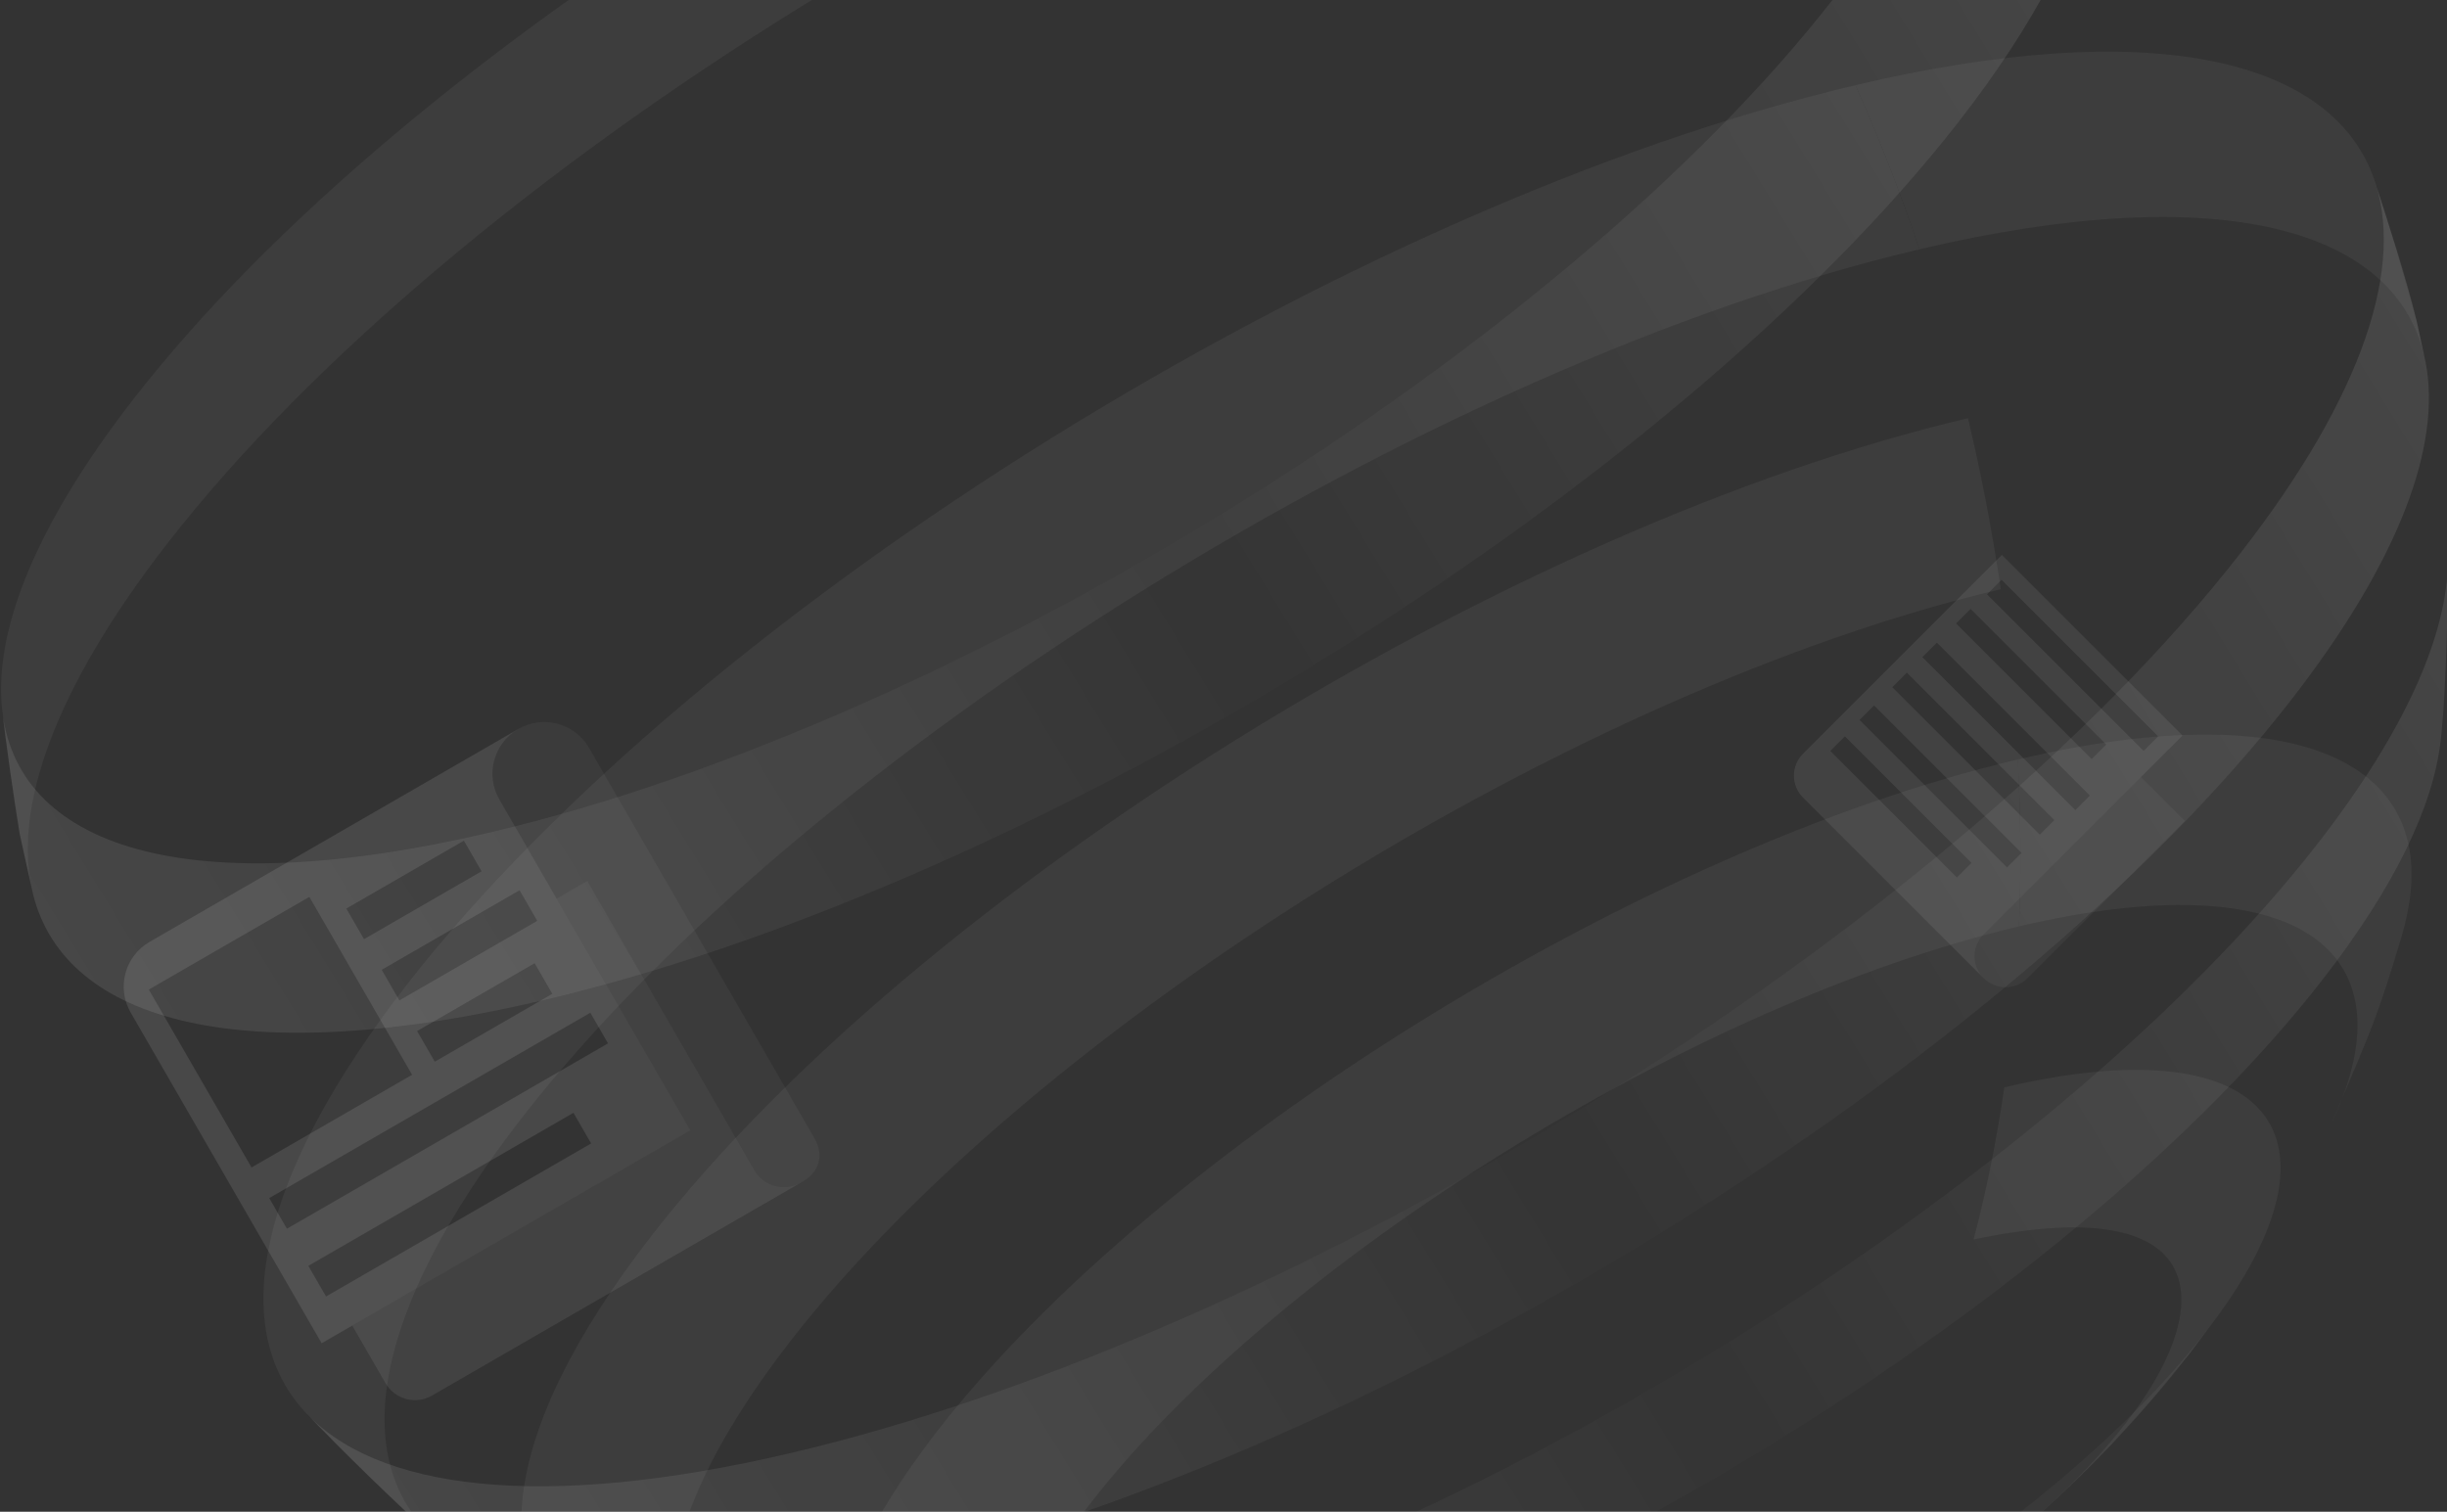 <?xml version="1.0" encoding="utf-8"?>
<!-- Generator: Adobe Illustrator 23.0.0, SVG Export Plug-In . SVG Version: 6.00 Build 0)  -->
<svg version="1.1" id="background_2_" xmlns="http://www.w3.org/2000/svg" xmlns:xlink="http://www.w3.org/1999/xlink" x="0px"
	 y="0px" viewBox="0 0 1900 1174" style="enable-background:new 0 0 1900 1174;" xml:space="preserve">
<rect x="0" y="0" width="1900" height="1174" fill="#333333" stroke="none"/>
<style type="text/css">
	.st0{opacity:0.05;clip-path:url(#color_1_);}
	.st1{fill:#FFFFFF;}
	.st2{opacity:0.1;clip-path:url(#color_1_);}
	.st3{fill:url(#SVGID_1_);}
	.st4{fill:url(#SVGID_2_);}
	.st5{fill:url(#SVGID_3_);}
	.st6{fill:url(#SVGID_4_);}
	.st7{opacity:0.5;clip-path:url(#color_1_);}
	.st8{opacity:0.08;fill:#FFFFFF;}
	.st9{opacity:0.15;fill:#FFFFFF;}
	.st10{opacity:0.2;fill:#FFFFFF;}
</style>
<g id="_x3C_Группа_x3E_24">
	<defs>
		<rect id="color_13_" width="1900" height="1174"/>
	</defs>
	<clipPath id="color_1_">
		<use xlink:href="#color_13_"  style="overflow:visible;"/>
	</clipPath>
	<g class="st0">
		<g>
			<path class="st1" d="M1229.14-260.89c-26.79-28.64-54.33-54.44-82.39-77.34C782.24-252.37,315.35,37.64,103.93,309.52
				C29.02,405.85-3.77,486.98,1.33,547.77c3.77,30.15,8.68,70.39,14.06,100.29l10.19,46.06C9.34,628.27,42.17,534.96,130.24,421.7
				C353.03,135.2,845.03-170.41,1229.14-260.89"/>
			<path class="st1" d="M1229.14-260.89c178.76-42.11,302.65-30.2,361.57,23.44l-35.64-30.93c-24.19-18.42-56.38-43.1-81.52-60.2
				c-60.85-39.91-172.2-46.06-326.8-9.65C1174.81-315.33,1202.35-289.53,1229.14-260.89"/>
		</g>
		<g>
			<path class="st1" d="M1490.43,193.6c-14.56-43.22-31.15-85.83-49.74-127.47C1047.49,158.76,543.84,471.6,315.77,764.89
				c-115.71,148.8-138.26,263.98-81.04,329.26l1.46,1.66c30.46,31.94,72.67,73.05,105.53,102.53
				c-71.97-59.73-55.96-176.6,64.13-331.04C625.74,584.53,1111.33,282.91,1490.43,193.6"/>
			<path class="st1" d="M1490.43,193.6c233.68-55.05,372.36-16.57,392.87,87.27l-6.68-30.89c-9.39-34.06-22.4-79.38-33.89-112.78
				c-34.26-92.88-174.87-124.58-402.04-71.07C1459.28,107.78,1475.87,150.38,1490.43,193.6"/>
		</g>
		<g>
			<path class="st1" d="M1553.51,457.54c-6.45-44.29-14.94-88.66-25.45-132.77C1170.77,408.93,713.14,693.19,505.9,959.69
				c-121.98,156.86-130.02,272.6-43.13,324.12l23.57,13.56c32.52,16.53,76.3,37.8,109.81,52.22
				c-102.12-40.49-103.57-152.31,17.88-308.49C804.51,796.16,1225.12,534.89,1553.51,457.54"/>
		</g>
		<g>
			<path class="st1" d="M1567.66,719.47c1.75-42.55,1.43-85.89-0.93-129.66c-293.05,69.03-668.41,302.19-838.38,520.77
				c-118.68,152.62-105.86,257.78,12.44,283.85l52.58,10.29c31.12,4.14,72.72,9.07,104.03,11.5
				c-137.28-6.7-164.52-102.38-50.45-249.07C993.06,979.24,1315.74,778.81,1567.66,719.47"/>
			<path class="st1" d="M1567.66,719.47c212.84-50.14,307.08,16.48,243.08,151.67c31.49-73.22,35.54-82.63,53.18-141.04l1.81-6.33
				c36.22-128.24-74.85-186.76-299-133.96C1569.09,633.57,1569.4,676.91,1567.66,719.47"/>
		</g>
		<g>
			<path class="st1" d="M1532.41,962.58c173.83-36.56,189.33,39.77,130.17,126.16c-30.3,44.25-71.47,80.55-91.25,97.99l16.04-14.16
				c32.82-30.75,34.78-32.6,52.65-51.4c36.22-39.97,39.18-43.24,60.51-70.46l21.86-29.26c105.39-145.15,33.61-224.08-166.15-177.02
				C1550.37,885.06,1542.43,924.56,1532.41,962.58"/>
		</g>
	</g>
	<g class="st2">
		<linearGradient id="SVGID_1_" gradientUnits="userSpaceOnUse" x1="72.127" y1="800.713" x2="1636.127" y2="-157.287">
			<stop  offset="0" style="stop-color:#FFFFFF"/>
			<stop  offset="0.5" style="stop-color:#FFFFFF;stop-opacity:0.1"/>
			<stop  offset="1" style="stop-color:#FFFFFF"/>
		</linearGradient>
		<path class="st3" d="M1555.06-268.38l35.64,30.93c67.69,61.62,49.63,178.32-69.48,331.49
			c-222.8,286.5-714.79,592.11-1098.9,682.59c-232.27,54.71-371.91,18.24-396.74-82.5l-10.19-46.06
			C10.73,618.04,4.37,578,1.33,547.77c9.29,110.78,144.42,154.01,379.78,98.57C745.62,560.48,1212.5,270.47,1423.93-1.41
			c121.75-156.57,132.24-272.98,49.62-327.17C1498.27-310.89,1531.71-287.84,1555.06-268.38"/>
		<linearGradient id="SVGID_2_" gradientUnits="userSpaceOnUse" x1="360.629" y1="1271.712" x2="1924.629" y2="313.712">
			<stop  offset="0" style="stop-color:#FFFFFF"/>
			<stop  offset="0.5" style="stop-color:#FFFFFF;stop-opacity:0.1"/>
			<stop  offset="1" style="stop-color:#FFFFFF"/>
		</linearGradient>
		<path class="st4" d="M1876.62,249.99l6.68,30.89c12.76,64.62-20.24,154.56-104.59,263.03
			c-219.89,282.77-705.48,584.39-1084.58,673.7c-172.05,40.53-292.61,30.36-352.41-19.27c-32.82-29.52-75.1-70.55-105.53-102.53
			l-1.46-1.66c55.56,63.38,186.33,79.71,380.04,34.08c393.21-92.62,896.85-405.47,1124.92-698.75
			c96.3-123.84,128.07-224.39,103.04-292.27C1853.66,170.8,1868.48,215.61,1876.62,249.99"/>
		<linearGradient id="SVGID_3_" gradientUnits="userSpaceOnUse" x1="482.27" y1="1470.299" x2="2046.27" y2="512.299">
			<stop  offset="0" style="stop-color:#FFFFFF"/>
			<stop  offset="0.5" style="stop-color:#FFFFFF;stop-opacity:0.1"/>
			<stop  offset="1" style="stop-color:#FFFFFF"/>
		</linearGradient>
		<path class="st5" d="M1895.71,569.73l-0.71,6.22c-5.94,50.5-35.81,113.05-91.78,185.03
			c-190.47,244.94-611.09,506.21-939.47,583.56c-119,28.03-209.56,28.06-267.59,5.06c-33.35-14.78-77.47-35.34-109.81-52.22
			l-23.57-13.56c60.73,36.01,167.83,40.64,314.81,6.02c357.28-84.16,814.92-368.42,1022.15-634.92
			c70.8-91.05,103.22-168.25,100.96-227.07C1900.78,470.43,1899.67,527.32,1895.71,569.73"/>
		<linearGradient id="SVGID_4_" gradientUnits="userSpaceOnUse" x1="637.918" y1="1724.405" x2="2201.918" y2="766.405">
			<stop  offset="0" style="stop-color:#FFFFFF"/>
			<stop  offset="0.5" style="stop-color:#FFFFFF;stop-opacity:0.1"/>
			<stop  offset="1" style="stop-color:#FFFFFF"/>
		</linearGradient>
		<path class="st6" d="M1700.53,1050.71c-36.87,45.22-37.58,46.09-60.51,70.46c-33.93,34.46-33.93,34.46-52.65,51.4l-16.04,14.16
			c-79.32,68.34-184.9,131.51-283.94,169.14c-12.53,4.51-29.23,10.55-41.86,14.76c-46.45,14.15-49.23,14.99-77.2,21.64
			c-28.17,5.89-65.94,12.77-94.37,17.24c15.74-2.23,32.53-5.43,50.34-9.62c205.64-48.44,469.04-212.05,588.32-365.44
			c3.41-4.39,6.67-8.72,9.78-13L1700.53,1050.71"/>
	</g>
	<g class="st7">
		<path class="st8" d="M632.49,884.18L457.34,580.81c-11.09-19.2-35.64-25.78-54.84-14.69c-19.2,11.09-25.78,35.64-14.69,54.84
			l44.42,76.93l23.79-13.73l129.68,224.61c7.29,12.63,23.45,16.96,36.08,9.67l1.83-1.06C636.23,910.08,639.79,896.82,632.49,884.18z
			"/>
		<path class="st9" d="M585.69,908.76L456.01,684.15l-23.79,13.73l103.89,179.94l-262.58,151.6l25.79,44.68
			c7.29,12.63,23.45,16.96,36.08,9.67l286.37-165.34C609.13,925.72,592.98,921.4,585.69,908.76z"/>
		<path class="st10" d="M387.8,620.95c-11.09-19.2-4.51-43.75,14.69-54.84L116.13,731.45c-19.2,11.09-25.78,35.64-14.69,54.84
			l148.3,256.87l286.37-165.34L387.8,620.95z M403.43,691.33l13.73,23.79l-107.05,61.8l-13.73-23.79L403.43,691.33z M428.87,771.79
			l-91.28,52.7l-13.73-23.79l91.28-52.7L428.87,771.79z M360.2,652.85l13.73,23.79l-91.28,52.7l-13.73-23.79L360.2,652.85z
			 M115.55,768.48l124.66-71.97l79.76,138.15l-124.66,71.97L115.55,768.48z M209.05,930.42l249.32-143.94l13.73,23.79L222.78,954.21
			L209.05,930.42z M253.15,1006.82l-13.73-23.79l205.84-118.84L459,887.98L253.15,1006.82z"/>
	</g>
	<g class="st7">
		<path class="st9" d="M1694.6,571.21l-140.25-140.25l-154.37,154.37c-9.4,9.4-9.4,24.65,0,34.05l140.25,140.25
			c-9.4-9.4-9.4-24.65,0-34.05L1694.6,571.21z M1554.11,450.22l121.62,121.62l-11.31,11.31L1542.8,461.53L1554.11,450.22z
			 M1530.07,472.84l105.36,105.36l-11.31,11.31l-105.36-105.36L1530.07,472.84z M1503.91,499.01L1622.7,617.8l-11.31,11.31
			l-118.79-118.79L1503.91,499.01z M1480.57,522.34l114.55,114.55l-11.31,11.31l-114.55-114.55L1480.57,522.34z M1519.46,681.44
			l-98.29-98.29l11.31-11.31l98.29,98.29L1519.46,681.44z M1443.8,559.11l11.31-11.31l114.55,114.55l-11.31,11.31L1443.8,559.11z"/>
		<path class="st8" d="M1662.33,603.47l-122.1,122.1c-9.4,9.4-9.4,24.65,0,34.05l0,0c9.4,9.4,24.65,9.4,34.05,0l122.1-122.1
			L1662.33,603.47z"/>
	</g>
</g>
</svg>

